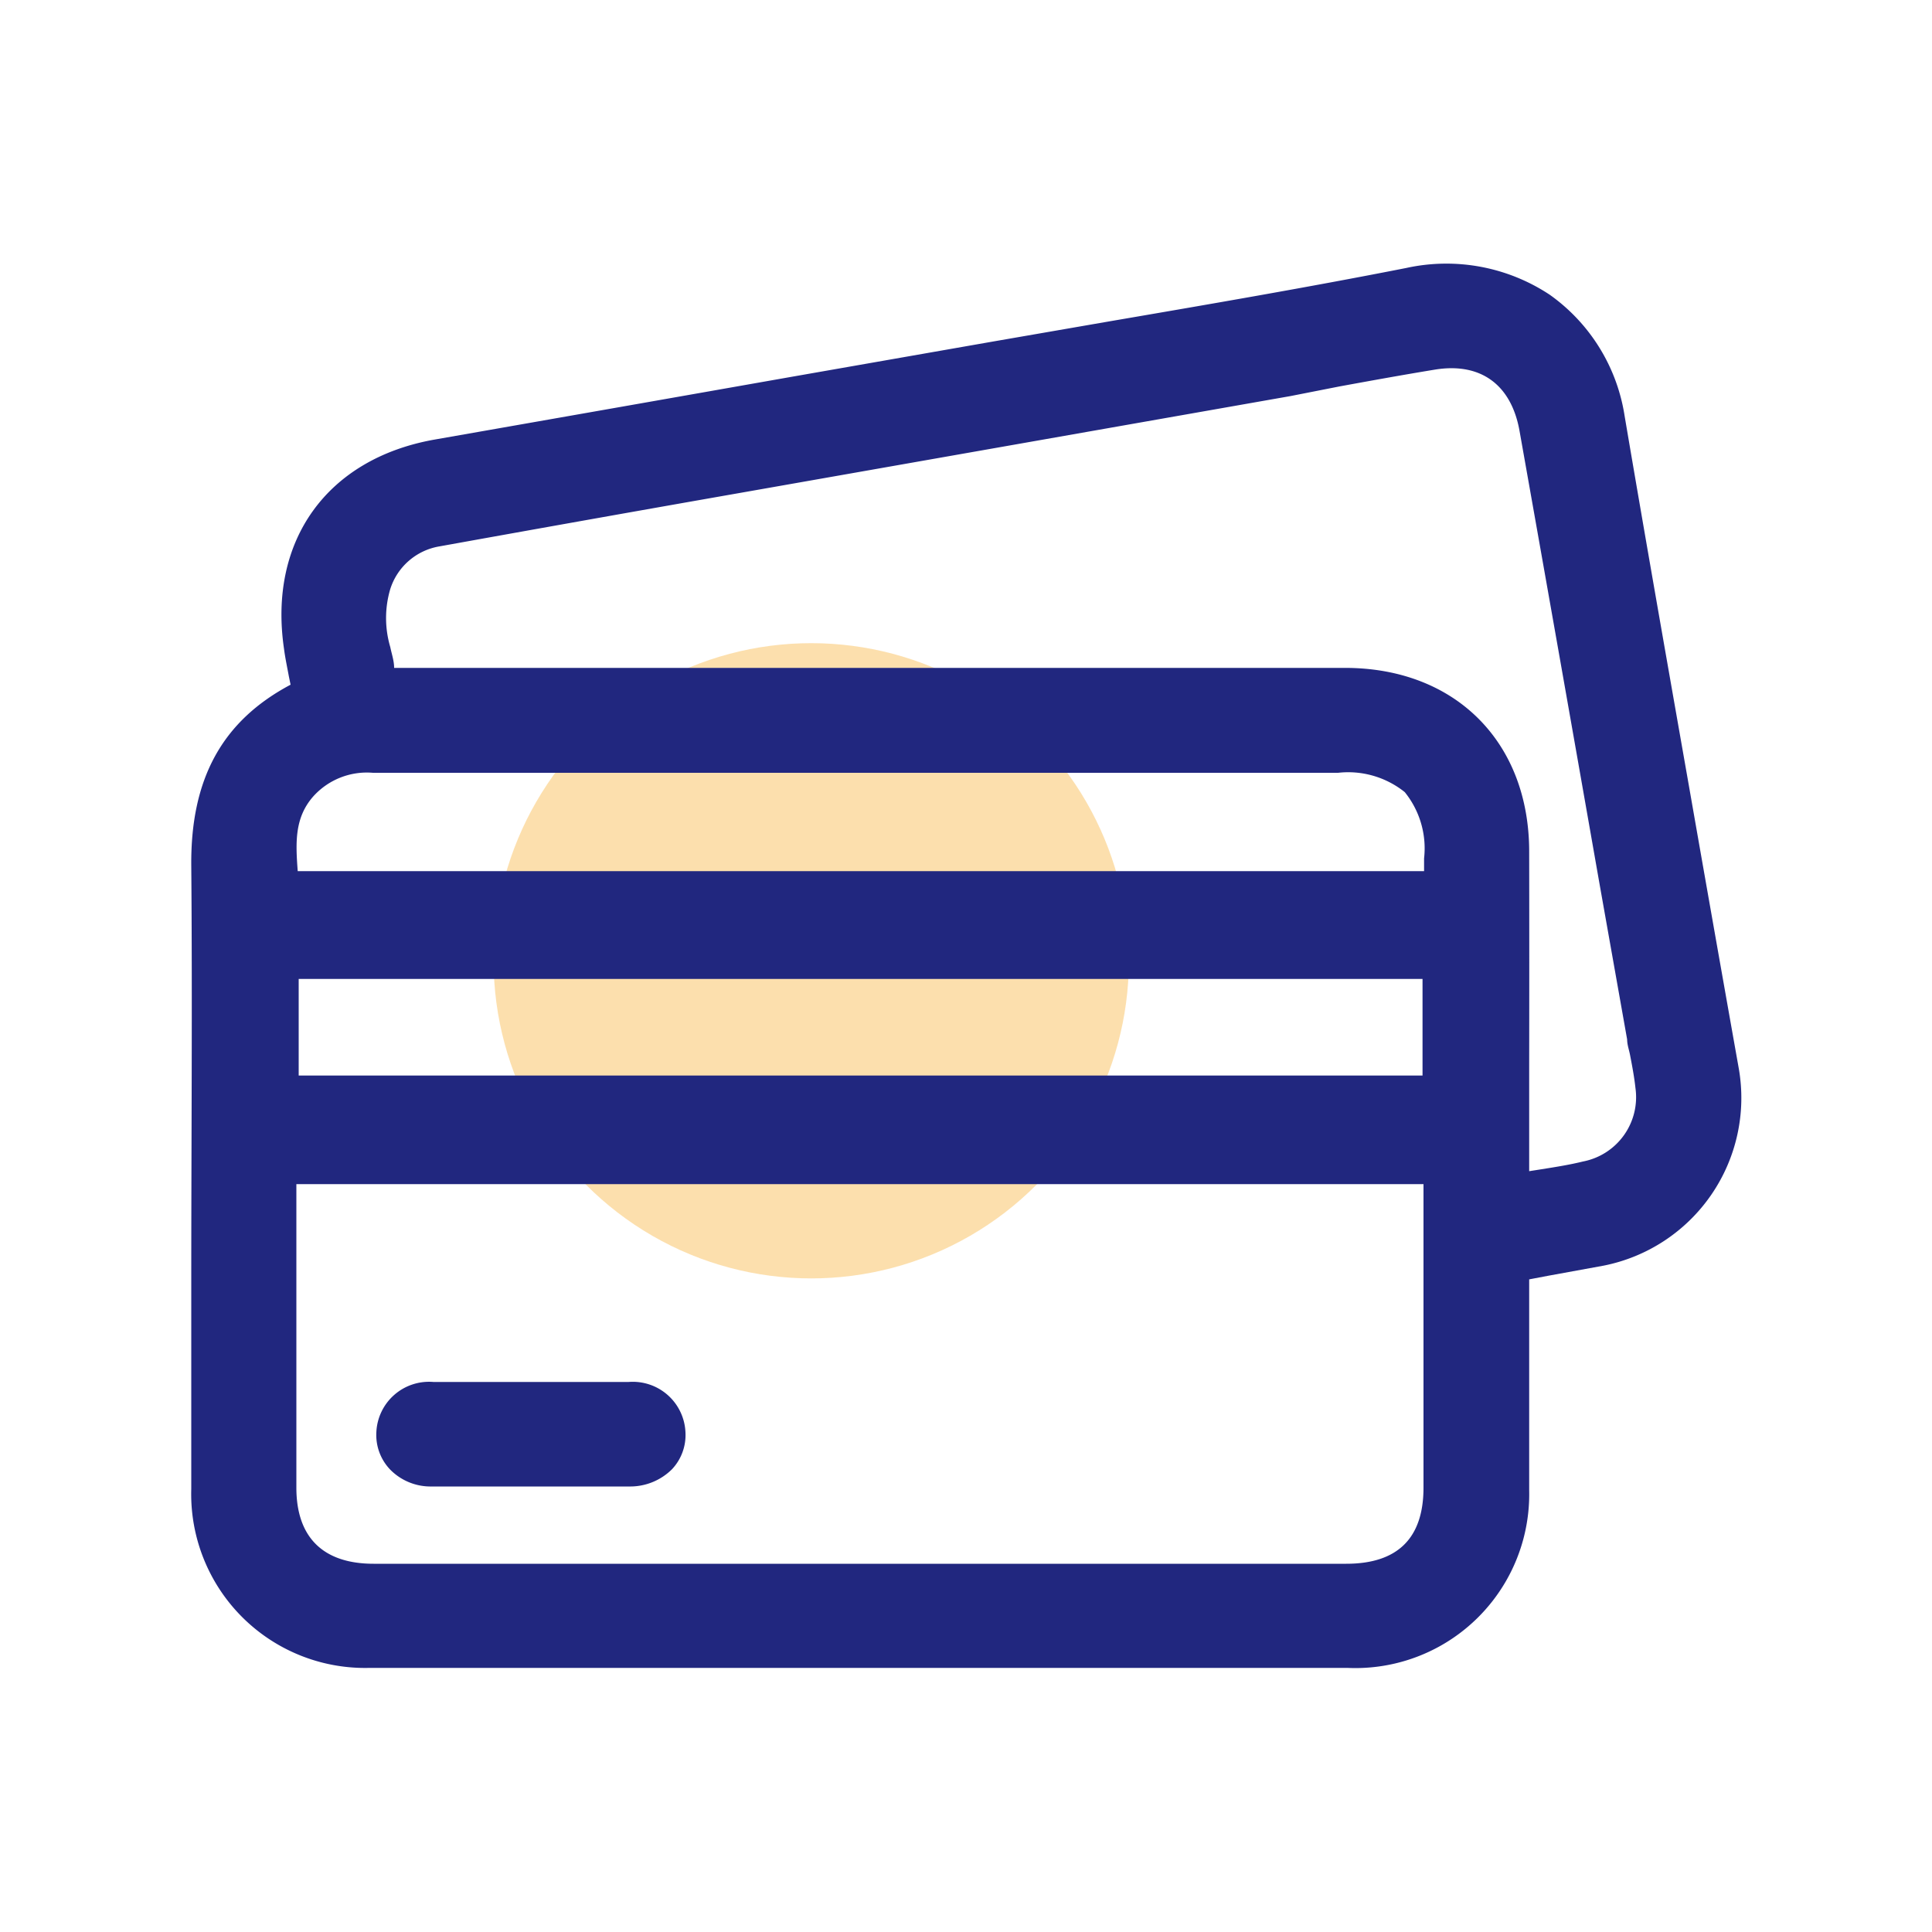 <svg id="Layer_1" data-name="Layer 1" xmlns="http://www.w3.org/2000/svg" viewBox="0 0 100 100"><defs><style>.cls-1{fill:#fbc15d;opacity:0.5;}.cls-2{fill:#21277f;}</style></defs><circle class="cls-1" cx="41.99" cy="49.73" r="16.44"/><path class="cls-2" d="M90,55.31Q88.7,48,87.41,40.63c-1.12-6.37-2.24-12.73-3.32-19.1a9.46,9.46,0,0,0-3.87-6.27,9.69,9.69,0,0,0-7.43-1.39c-5.08,1-10.27,1.89-15.29,2.75l-6.06,1.05L41.05,19.49q-9.3,1.64-18.6,3.27c-5.53,1-8.57,5.23-7.75,10.82.06.47.16.93.25,1.42l.09.44c-3.54,1.88-5.18,4.87-5.14,9.37.06,7.12,0,14.37,0,21.38,0,3.63,0,7.25,0,10.88a9,9,0,0,0,9.23,9.26H69.74a9,9,0,0,0,9.41-9.2V66.22l1-.19L83,65.51A8.85,8.85,0,0,0,90,55.31ZM79.15,44.08c0-5.69-3.84-9.51-9.53-9.51H20.4c0-.37-.13-.73-.2-1.08a5.29,5.29,0,0,1,0-3,3.23,3.23,0,0,1,2.55-2.21q7.82-1.41,15.63-2.78l28.42-5L69.34,20c1.64-.3,3.29-.6,4.94-.87,2.35-.38,3.94.77,4.37,3.17Q80.74,34.06,82.8,45.8l1.42,8c0,.27.1.54.15.8.11.57.22,1.15.28,1.71a3.39,3.39,0,0,1-2.72,3.81c-.69.17-1.39.28-2.14.4l-.64.1V55.24Q79.16,49.66,79.15,44.08Zm-5.52,6.59v5H15.46v-5ZM69.26,40a4.68,4.68,0,0,1,3.45,1,4.63,4.63,0,0,1,1,3.43v.66H15.41c-.11-1.46-.17-2.74.78-3.84A3.73,3.73,0,0,1,19.3,40h50Zm4.42,26.37V77c0,2.62-1.34,3.94-4,3.94q-25.17,0-50.34,0c-2.61,0-4-1.36-4-3.94q0-5.36,0-10.71v-5H73.68Z"/><path class="cls-2" d="M22.35,76.94c1.66,0,3.36,0,5.08,0l5.14,0a3.07,3.07,0,0,0,2.21-.89,2.58,2.58,0,0,0,.7-1.9,2.73,2.73,0,0,0-2.94-2.62c-1.18,0-2.35,0-3.53,0H25.93c-1.17,0-2.34,0-3.5,0a2.73,2.73,0,0,0-2.95,2.6,2.59,2.59,0,0,0,.71,1.93A2.93,2.93,0,0,0,22.35,76.94Z"/></svg>